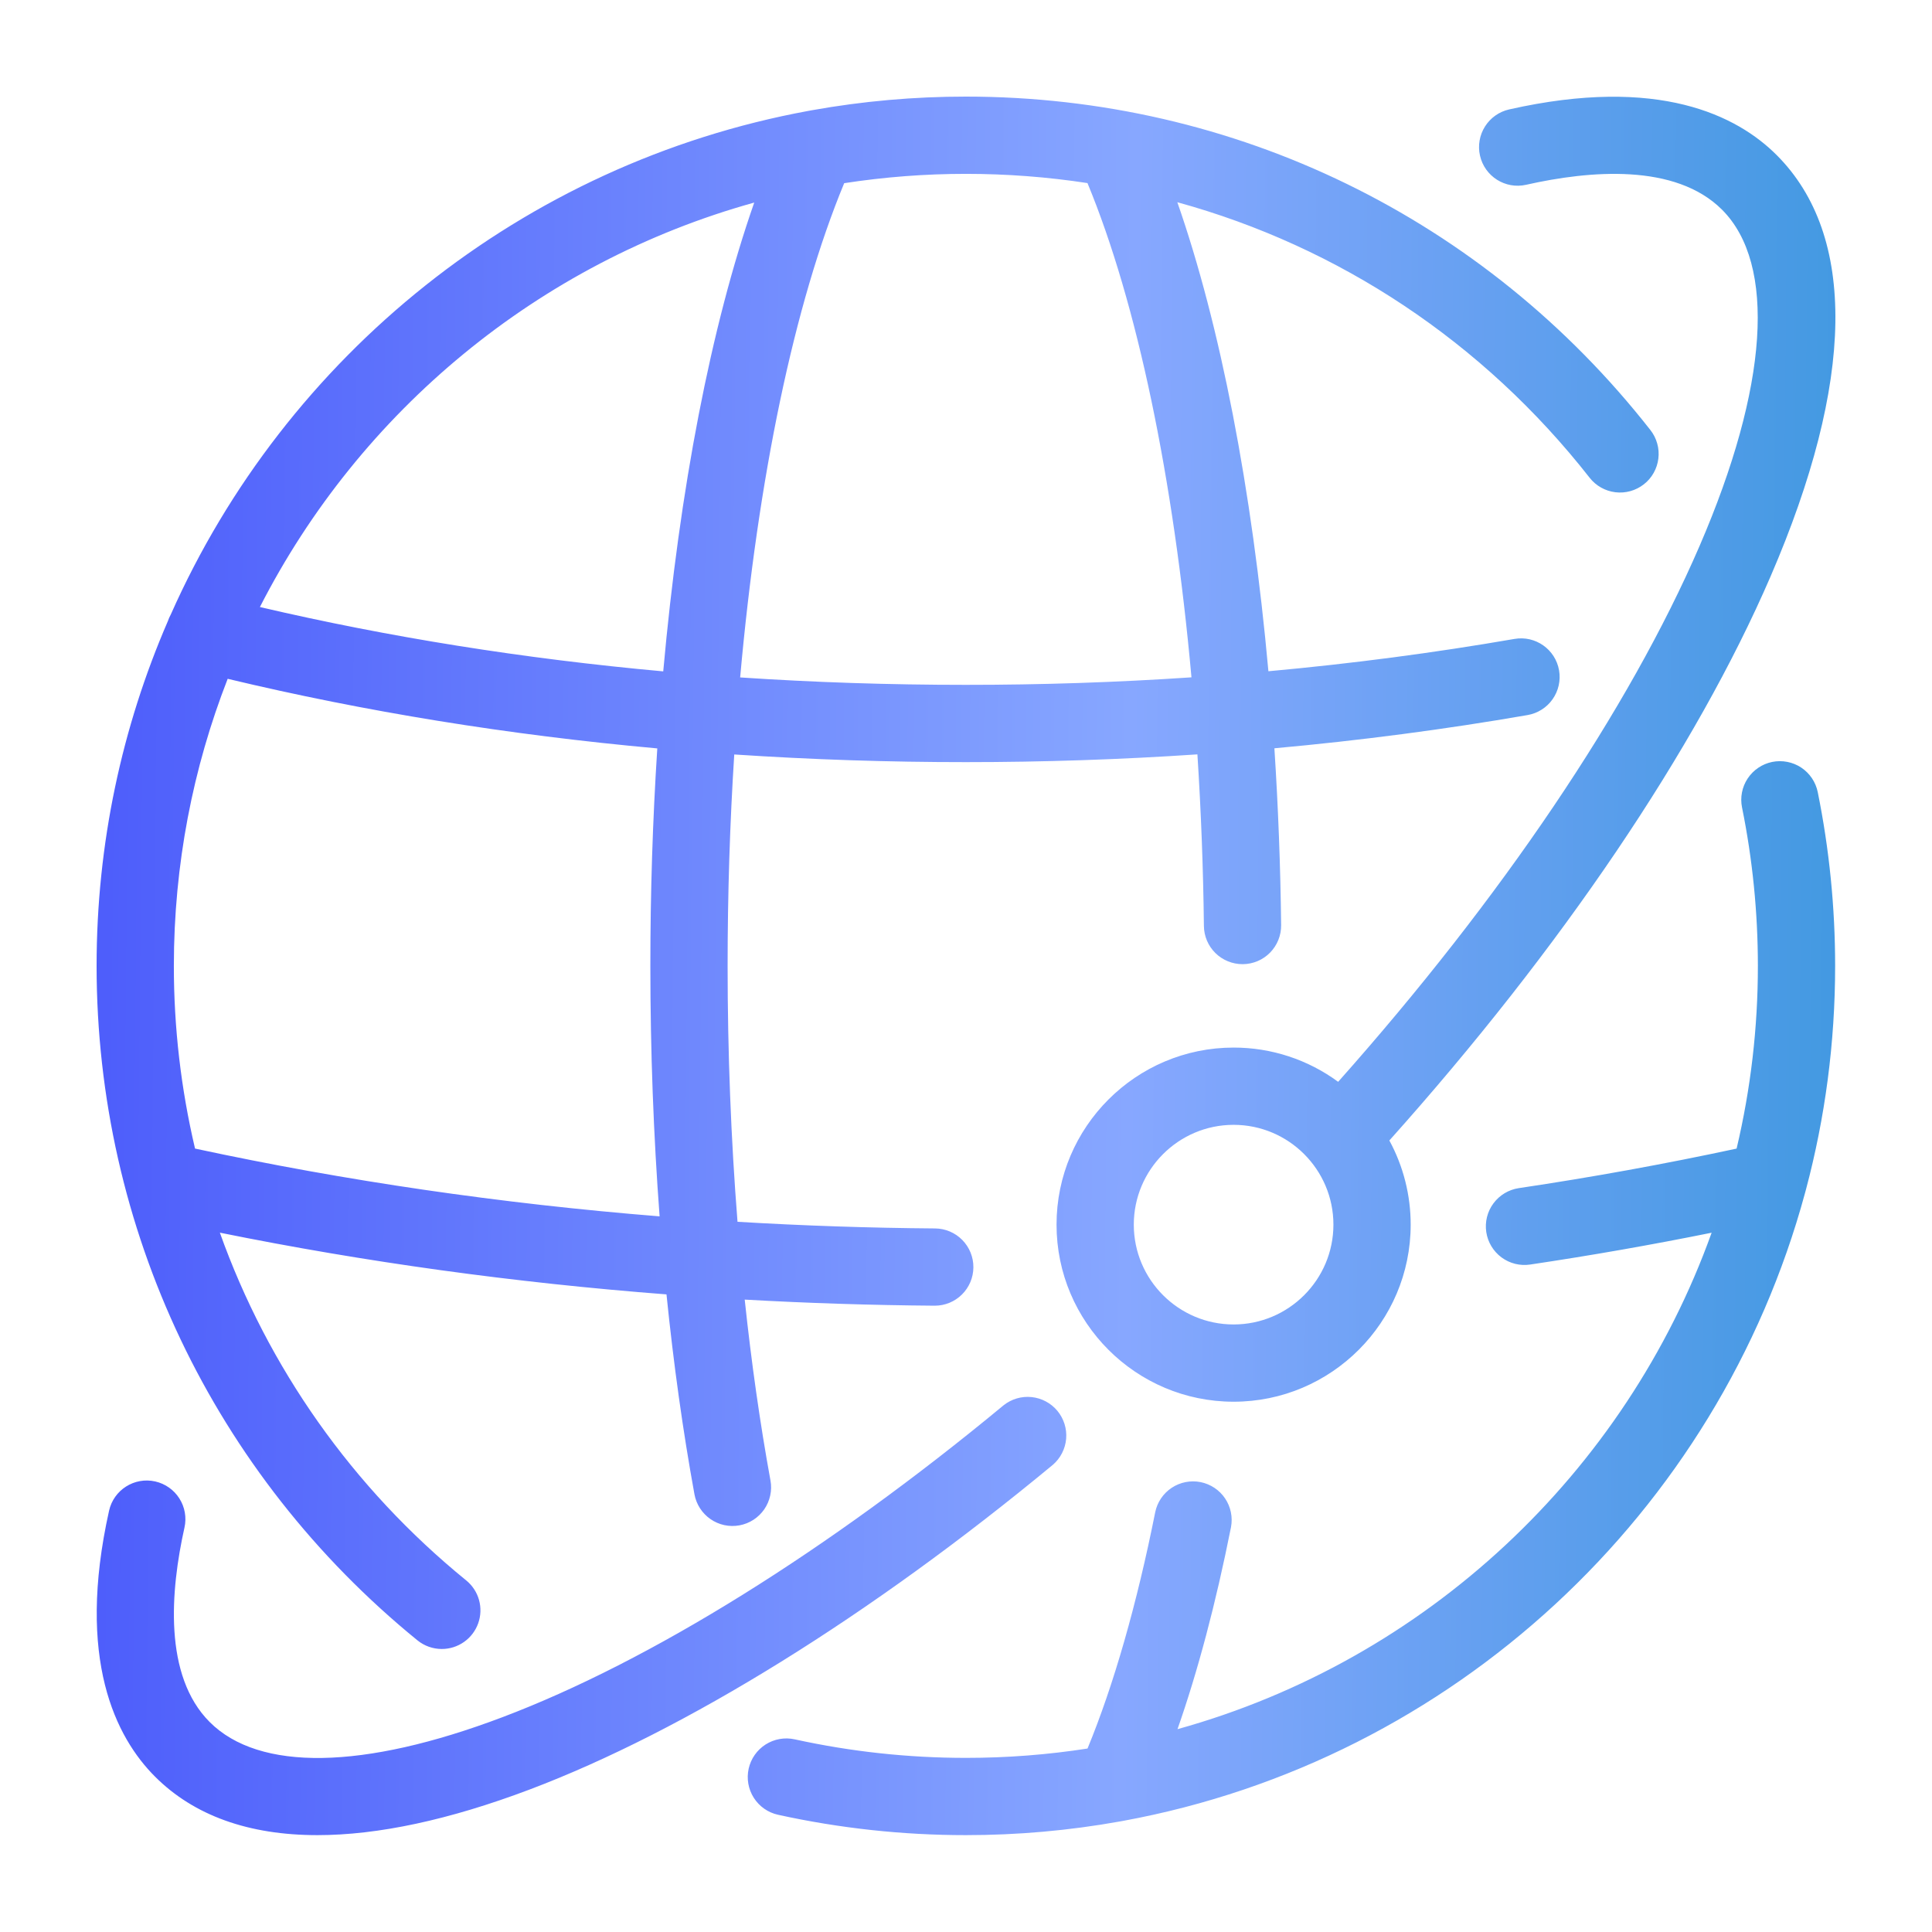 <svg xmlns="http://www.w3.org/2000/svg" width="80" height="80" viewBox="0 0 80 80" fill="none"><path d="M17.284 67.922C17.569 68.154 17.926 68.281 18.293 68.281C18.624 68.281 18.946 68.179 19.216 67.988C19.486 67.798 19.69 67.529 19.801 67.218C19.912 66.906 19.924 66.569 19.835 66.25C19.746 65.932 19.56 65.649 19.304 65.441C14.579 61.594 11.091 56.611 9.104 51.042C15.12 52.26 21.305 53.114 27.598 53.598C27.891 56.486 28.279 59.263 28.756 61.876C28.833 62.293 29.072 62.663 29.421 62.904C29.593 63.023 29.788 63.108 29.993 63.152C30.199 63.196 30.411 63.199 30.617 63.162C30.824 63.124 31.021 63.046 31.198 62.932C31.374 62.818 31.526 62.67 31.646 62.498C31.765 62.325 31.849 62.13 31.893 61.925C31.938 61.719 31.941 61.507 31.903 61.301C31.471 58.933 31.114 56.423 30.837 53.814C33.453 53.961 36.073 54.045 38.694 54.066H38.707C39.129 54.066 39.533 53.899 39.833 53.602C40.133 53.304 40.303 52.901 40.306 52.479C40.309 52.055 40.144 51.647 39.846 51.344C39.549 51.042 39.143 50.87 38.719 50.867C35.991 50.846 33.263 50.754 30.539 50.592C30.268 47.166 30.129 43.605 30.129 39.994C30.129 37.006 30.223 34.074 30.404 31.241C33.596 31.453 36.795 31.559 39.995 31.558C43.219 31.558 46.42 31.45 49.582 31.237C49.734 33.603 49.824 35.973 49.851 38.343C49.855 38.764 50.026 39.166 50.325 39.462C50.625 39.758 51.029 39.924 51.45 39.924H51.469C51.893 39.919 52.298 39.746 52.594 39.443C52.89 39.139 53.054 38.73 53.049 38.306C53.021 35.864 52.928 33.422 52.77 30.985C56.328 30.662 59.829 30.203 63.255 29.609C63.462 29.573 63.66 29.497 63.837 29.384C64.015 29.272 64.168 29.126 64.289 28.954C64.41 28.782 64.496 28.588 64.542 28.384C64.588 28.178 64.594 27.966 64.558 27.759C64.407 26.889 63.579 26.305 62.709 26.457C59.381 27.033 55.979 27.48 52.522 27.795C51.84 20.251 50.534 13.481 48.751 8.374C55.44 10.213 61.411 14.152 65.823 19.782C66.084 20.116 66.468 20.332 66.889 20.383C67.31 20.434 67.734 20.316 68.068 20.054C68.234 19.925 68.372 19.764 68.475 19.581C68.578 19.398 68.644 19.196 68.669 18.988C68.695 18.779 68.679 18.568 68.622 18.366C68.566 18.163 68.47 17.974 68.341 17.809C61.463 9.033 51.131 4 39.994 4C37.857 3.999 35.723 4.188 33.619 4.565C33.571 4.572 33.524 4.58 33.477 4.591C21.649 6.764 11.823 14.737 7.073 25.443C7.023 25.533 6.982 25.628 6.949 25.725C5.052 30.102 4 34.928 4 39.994C4 50.87 8.842 61.049 17.284 67.922ZM34.956 7.585C36.623 7.328 38.307 7.199 39.994 7.199C41.697 7.199 43.38 7.328 45.03 7.581C47.089 12.558 48.593 19.797 49.336 28.047C46.226 28.256 43.111 28.359 39.994 28.358C36.836 28.358 33.718 28.256 30.648 28.051C31.385 19.805 32.881 12.596 34.956 7.585ZM31.231 8.388C29.439 13.511 28.14 20.258 27.463 27.8C21.699 27.277 16.117 26.387 10.762 25.136C14.897 17.034 22.306 10.866 31.231 8.388ZM7.199 39.994C7.199 35.804 7.989 31.795 9.428 28.108C15.125 29.471 21.073 30.434 27.217 30.99C27.024 33.987 26.929 36.99 26.93 39.994C26.93 43.52 27.06 47.003 27.313 50.367C20.753 49.84 14.317 48.901 8.076 47.56C7.492 45.08 7.198 42.541 7.199 39.994ZM63.195 7.651C65.83 7.057 69.375 6.753 71.306 8.683C73.562 10.939 73.223 16.014 70.376 22.606C67.459 29.36 62.171 37.194 55.41 44.796C54.156 43.873 52.638 43.376 51.081 43.378C47.038 43.378 43.749 46.667 43.749 50.71C43.749 54.753 47.038 58.042 51.081 58.042C55.124 58.042 58.413 54.753 58.413 50.71C58.414 49.493 58.111 48.294 57.53 47.225C64.642 39.279 70.226 31.023 73.313 23.874C76.807 15.783 76.895 9.748 73.568 6.421C71.934 4.787 68.686 3.133 62.491 4.531C62.286 4.577 62.092 4.663 61.921 4.784C61.749 4.905 61.603 5.059 61.491 5.237C61.379 5.414 61.302 5.612 61.267 5.819C61.231 6.026 61.236 6.238 61.283 6.443C61.477 7.305 62.333 7.846 63.195 7.651ZM51.081 54.843C48.802 54.843 46.948 52.989 46.948 50.71C46.948 48.431 48.802 46.577 51.081 46.577C53.36 46.577 55.214 48.431 55.214 50.71C55.214 52.989 53.36 54.843 51.081 54.843ZM43.596 60.655C36.062 66.892 28.367 71.667 21.929 74.101C18.597 75.36 15.649 75.989 13.144 75.989C10.304 75.989 8.034 75.181 6.421 73.568C4.795 71.942 3.144 68.711 4.516 62.556C4.708 61.694 5.563 61.151 6.425 61.343C6.839 61.436 7.2 61.689 7.427 62.047C7.655 62.405 7.731 62.838 7.639 63.252C7.056 65.867 6.764 69.386 8.683 71.306C10.734 73.356 15.036 73.287 20.798 71.108C26.915 68.796 34.286 64.209 41.555 58.191C41.883 57.929 42.3 57.807 42.717 57.85C43.134 57.893 43.518 58.099 43.785 58.421C44.052 58.744 44.182 59.159 44.147 59.577C44.111 59.995 43.913 60.382 43.596 60.655ZM75.269 32.799C75.748 35.168 75.989 37.578 75.989 39.994C75.989 43.191 75.57 46.293 74.784 49.245C74.772 49.299 74.758 49.352 74.741 49.404C71.149 62.652 60.164 72.891 46.509 75.398C46.464 75.408 46.418 75.416 46.372 75.423C44.267 75.8 42.133 75.989 39.995 75.989C37.38 75.989 34.772 75.707 32.218 75.146C31.804 75.055 31.443 74.803 31.214 74.445C30.986 74.088 30.909 73.654 31 73.24C31.091 72.826 31.343 72.465 31.701 72.236C32.058 72.008 32.492 71.931 32.906 72.022C35.234 72.533 37.611 72.79 39.995 72.79C41.708 72.79 43.389 72.658 45.032 72.403C46.114 69.781 47.077 66.419 47.836 62.612C47.922 62.199 48.168 61.838 48.52 61.605C48.871 61.373 49.301 61.289 49.714 61.371C50.127 61.454 50.492 61.696 50.727 62.045C50.963 62.395 51.051 62.823 50.973 63.237C50.346 66.383 49.605 69.183 48.758 71.601C59.036 68.748 67.3 61.004 70.875 51.044C68.382 51.548 65.877 51.987 63.361 52.362C62.942 52.425 62.515 52.318 62.174 52.066C61.833 51.813 61.606 51.436 61.543 51.016C61.481 50.597 61.587 50.169 61.84 49.829C62.092 49.488 62.47 49.261 62.89 49.198C65.913 48.748 68.921 48.202 71.909 47.561C72.496 45.082 72.791 42.542 72.79 39.995C72.79 37.789 72.569 35.582 72.134 33.436C72.049 33.02 72.134 32.588 72.368 32.234C72.603 31.881 72.968 31.634 73.383 31.55C73.589 31.508 73.801 31.508 74.007 31.548C74.213 31.588 74.41 31.668 74.585 31.784C74.76 31.9 74.91 32.05 75.028 32.224C75.145 32.398 75.227 32.594 75.269 32.799Z" fill="url(#paint0_linear_2825_45)"></path><defs><linearGradient id="paint0_linear_2825_45" x1="4.125" y1="4.433" x2="76.829" y2="5.151" gradientUnits="userSpaceOnUse"><stop stop-color="#4D5DFB"></stop><stop offset="0.591" stop-color="#87A7FF"></stop><stop offset="1" stop-color="#4299E1"></stop></linearGradient></defs></svg>